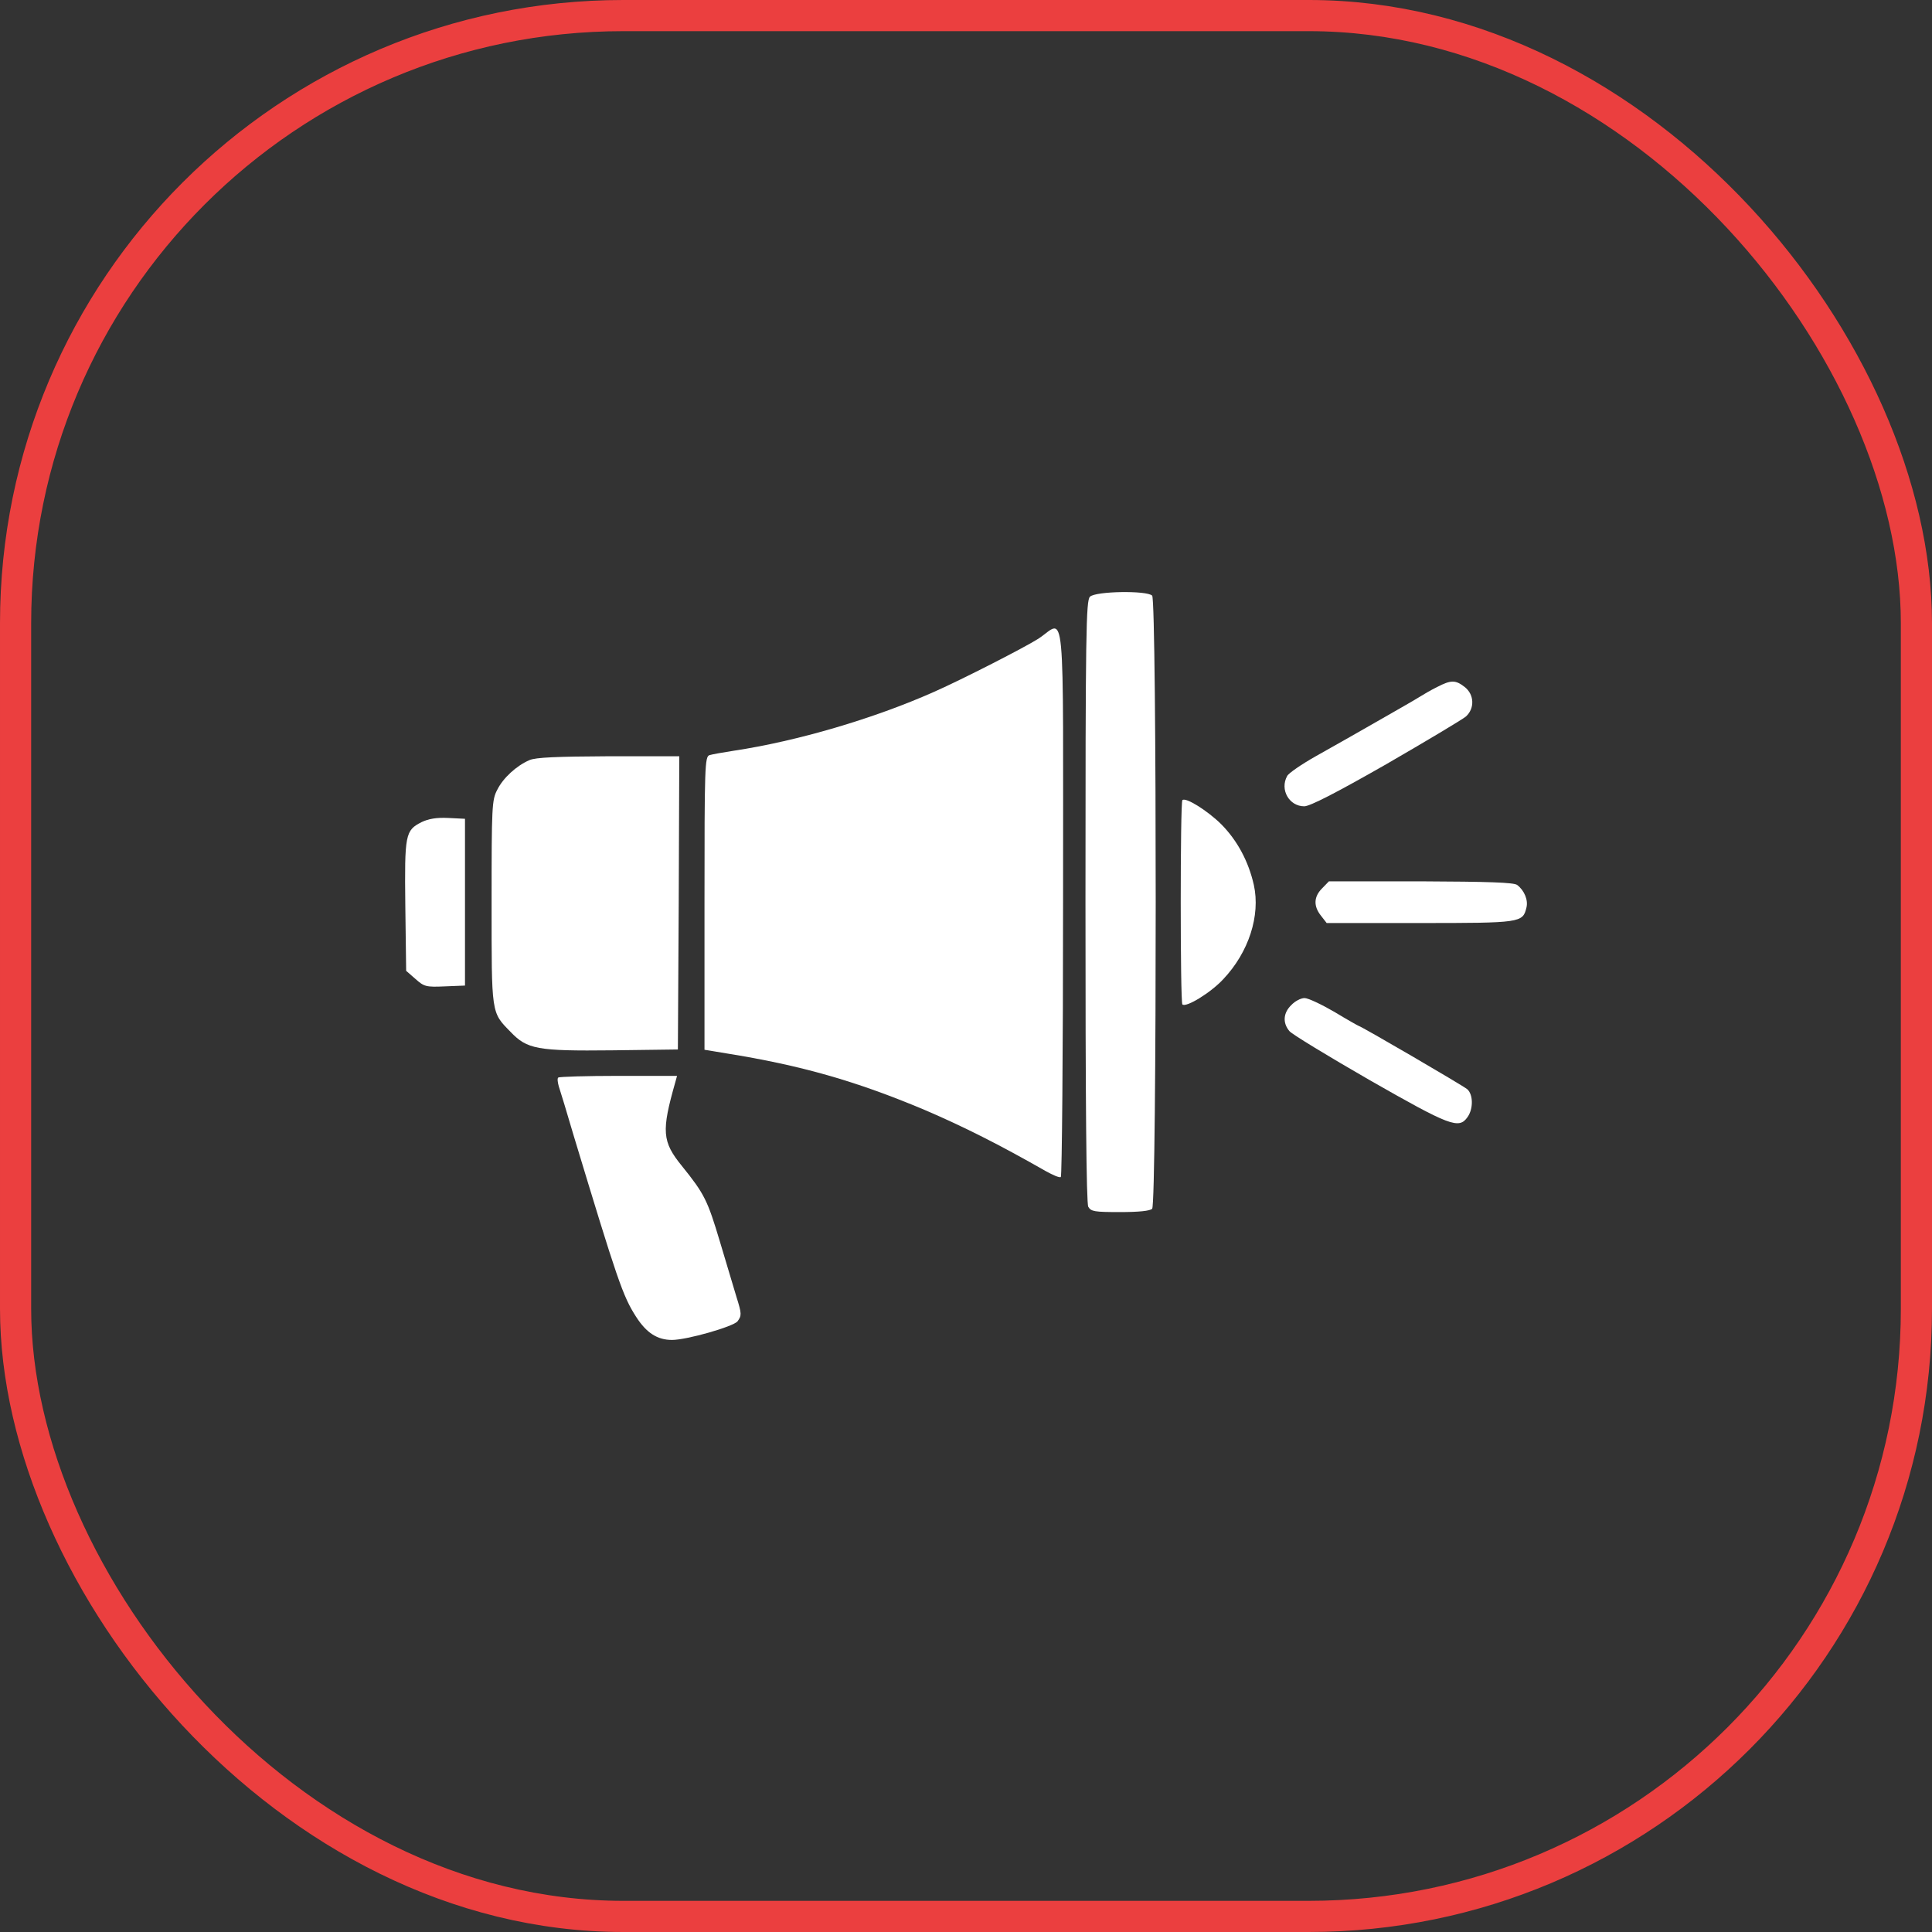 <svg xmlns="http://www.w3.org/2000/svg" width="62" height="62" viewBox="0 0 62 62" fill="none"><rect x="0" y="0" width="62" height="62" fill="#333333" stroke="none"/><rect x="0.5" y="0.5" width="61" height="61" rx="19.5" stroke="#EB3F3F"></rect><path d="M34.978 19.149C34.852 19.274 34.834 20.282 34.834 28.916C34.834 35.392 34.861 38.612 34.924 38.728C35.014 38.879 35.122 38.897 35.94 38.897C36.542 38.897 36.902 38.861 36.974 38.79C37.126 38.638 37.126 19.265 36.974 19.114C36.803 18.944 35.158 18.971 34.978 19.149Z" fill="white"></path><path d="M33.324 20.496C32.874 20.782 30.905 21.79 29.98 22.2C28.038 23.065 25.566 23.788 23.552 24.091C23.21 24.144 22.851 24.207 22.77 24.233C22.617 24.278 22.608 24.581 22.608 28.988V33.688L23.309 33.804C25.709 34.188 27.48 34.696 29.665 35.615C30.933 36.159 32.065 36.73 33.566 37.586C33.791 37.711 33.998 37.8 34.043 37.773C34.079 37.746 34.115 33.777 34.115 28.943C34.115 18.98 34.205 19.916 33.324 20.496Z" fill="white"></path><path d="M46.116 22.048C45.918 22.146 45.658 22.298 45.532 22.378C45.406 22.459 44.92 22.735 44.453 23.003C43.986 23.27 43.482 23.556 43.329 23.645C43.185 23.725 42.682 24.01 42.224 24.269C41.765 24.528 41.352 24.813 41.307 24.902C41.064 25.339 41.37 25.875 41.855 25.875C42.035 25.875 42.871 25.447 44.48 24.528C45.775 23.779 46.925 23.092 47.042 22.994C47.33 22.735 47.312 22.289 47.006 22.048C46.709 21.816 46.566 21.816 46.116 22.048Z" fill="white"></path><path d="M16.989 24.394C16.576 24.572 16.144 24.965 15.956 25.348C15.785 25.669 15.776 25.892 15.776 28.952C15.776 32.573 15.758 32.475 16.387 33.117C16.918 33.67 17.232 33.733 19.65 33.706L21.754 33.679L21.781 28.97L21.799 24.269H19.534C17.861 24.278 17.187 24.305 16.989 24.394Z" fill="white"></path><path d="M37.944 25.678C37.873 25.741 37.873 32.163 37.944 32.234C38.061 32.341 38.852 31.86 39.257 31.422C40.075 30.557 40.453 29.38 40.237 28.399C40.066 27.641 39.706 26.972 39.194 26.454C38.754 26.017 38.043 25.571 37.944 25.678Z" fill="white"></path><path d="M13.528 26.383C13.007 26.651 12.98 26.758 13.007 29.068L13.034 31.155L13.331 31.414C13.609 31.663 13.672 31.681 14.275 31.654L14.922 31.628V26.276L14.382 26.249C14.005 26.231 13.753 26.276 13.528 26.383Z" fill="white"></path><path d="M42.43 28.506C42.161 28.773 42.143 29.077 42.394 29.389L42.574 29.621H45.568C48.804 29.621 48.867 29.612 48.984 29.13C49.047 28.889 48.921 28.577 48.687 28.399C48.579 28.319 47.77 28.292 45.595 28.283H42.646L42.43 28.506Z" fill="white"></path><path d="M41.441 32.252C41.181 32.502 41.154 32.823 41.379 33.09C41.459 33.189 42.619 33.893 43.95 34.66C46.53 36.132 46.817 36.248 47.096 35.847C47.285 35.579 47.276 35.124 47.087 34.955C46.952 34.839 43.662 32.921 43.599 32.921C43.59 32.921 43.239 32.725 42.826 32.475C42.412 32.234 41.981 32.029 41.864 32.029C41.747 32.029 41.558 32.127 41.441 32.252Z" fill="white"></path><path d="M17.915 34.58C17.879 34.607 17.897 34.741 17.933 34.865C17.978 34.999 18.194 35.704 18.41 36.444C19.812 41.073 19.983 41.591 20.415 42.26C20.747 42.777 21.098 43 21.565 43C22.042 43 23.534 42.572 23.669 42.402C23.804 42.215 23.804 42.162 23.633 41.617C23.561 41.368 23.318 40.574 23.102 39.843C22.707 38.522 22.608 38.317 21.889 37.425C21.242 36.632 21.224 36.301 21.673 34.723L21.727 34.526H19.848C18.814 34.526 17.942 34.553 17.915 34.58Z" fill="white"></path></svg>